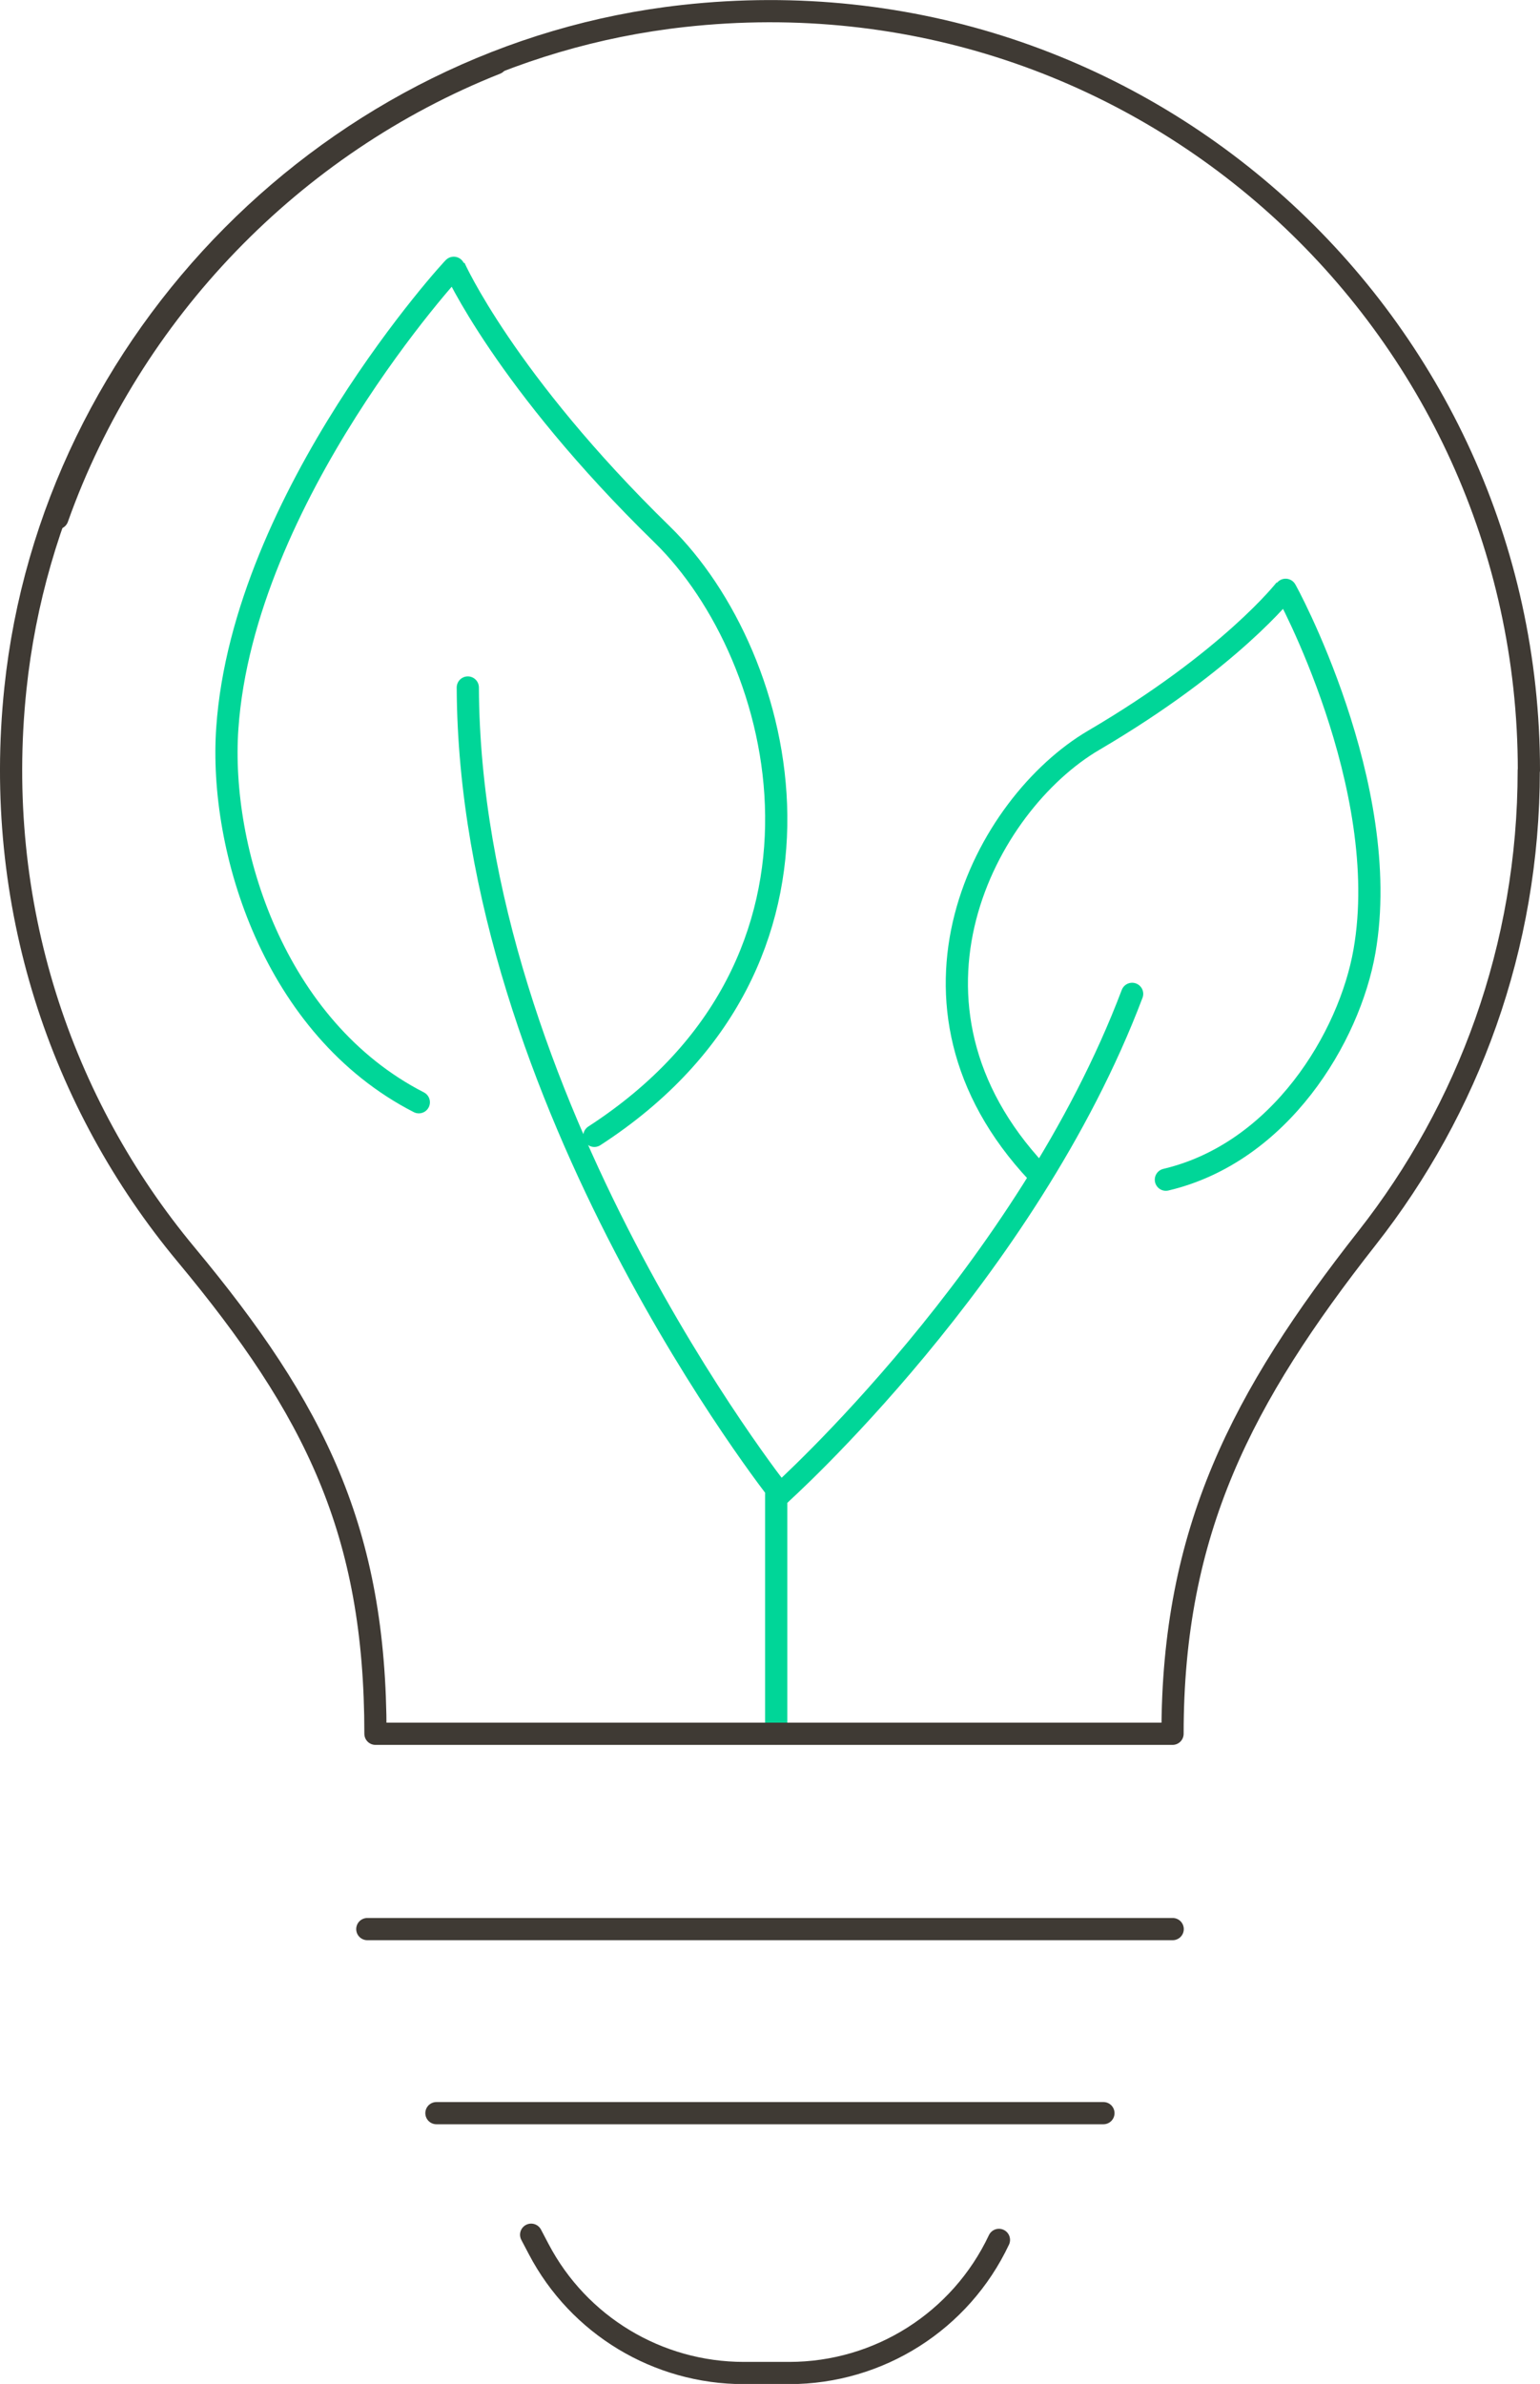 <?xml version="1.0" encoding="UTF-8"?> <svg xmlns="http://www.w3.org/2000/svg" id="b" viewBox="0 0 104.06 161"><defs><style>.d{stroke:#3f3a34;}.d,.e{fill:none;stroke-linecap:round;stroke-linejoin:round;stroke-width:1.5px;}.e{stroke:#00d698;}</style></defs><g id="c"><path class="d" d="M33.52,4.28C19.79,9.72,8.84,21.04,3.88,34.99"></path><line class="d" x1="79.24" y1="130.28" x2="24.82" y2="130.28"></line><line class="d" x1="29.49" y1="142.71" x2="74.56" y2="142.71"></line><path class="d" d="M67.5,151.27h0c-2.59,5.49-8.11,8.99-14.17,8.99h-3.07c-5.82,0-11.16-3.22-13.86-8.37l-.51-.97"></path><path class="e" d="M52.72,100.91s16.63-14.9,23.78-33.79"></path><path class="e" d="M78.78,79.67c7.72-1.82,12.41-9.63,13.42-15.44,1.95-11.14-5.35-24.5-5.35-24.43h0s-3.7,4.77-12.94,10.19c-7.35,4.31-14.52,17.81-3.82,29.21"></path><path class="e" d="M52.72,100.91s-20.99-26.44-21.11-54.48"></path><path class="e" d="M28.3,74.44c-9.8-5.02-13.51-17.1-12.94-25.26,1.08-15.65,15.36-31.23,15.34-31.13h0s3.4,7.66,14.04,18.04c8.46,8.25,13.63,28.82-4.58,40.62"></path><line class="e" x1="52.45" y1="117.09" x2="52.45" y2="100.91"></line><path class="d" d="M103.31,52.03c0-30.25-26.19-54.38-57.13-50.95C22.61,3.68,3.51,22.93,1.04,46.51c-1.53,14.58,3.08,28.05,11.53,38.21,8.74,10.5,12.8,18.71,12.8,32.37h53.86c0-13.71,4.68-22.71,13.15-33.49,6.83-8.69,10.92-19.65,10.92-31.57Z"></path></g></svg> 